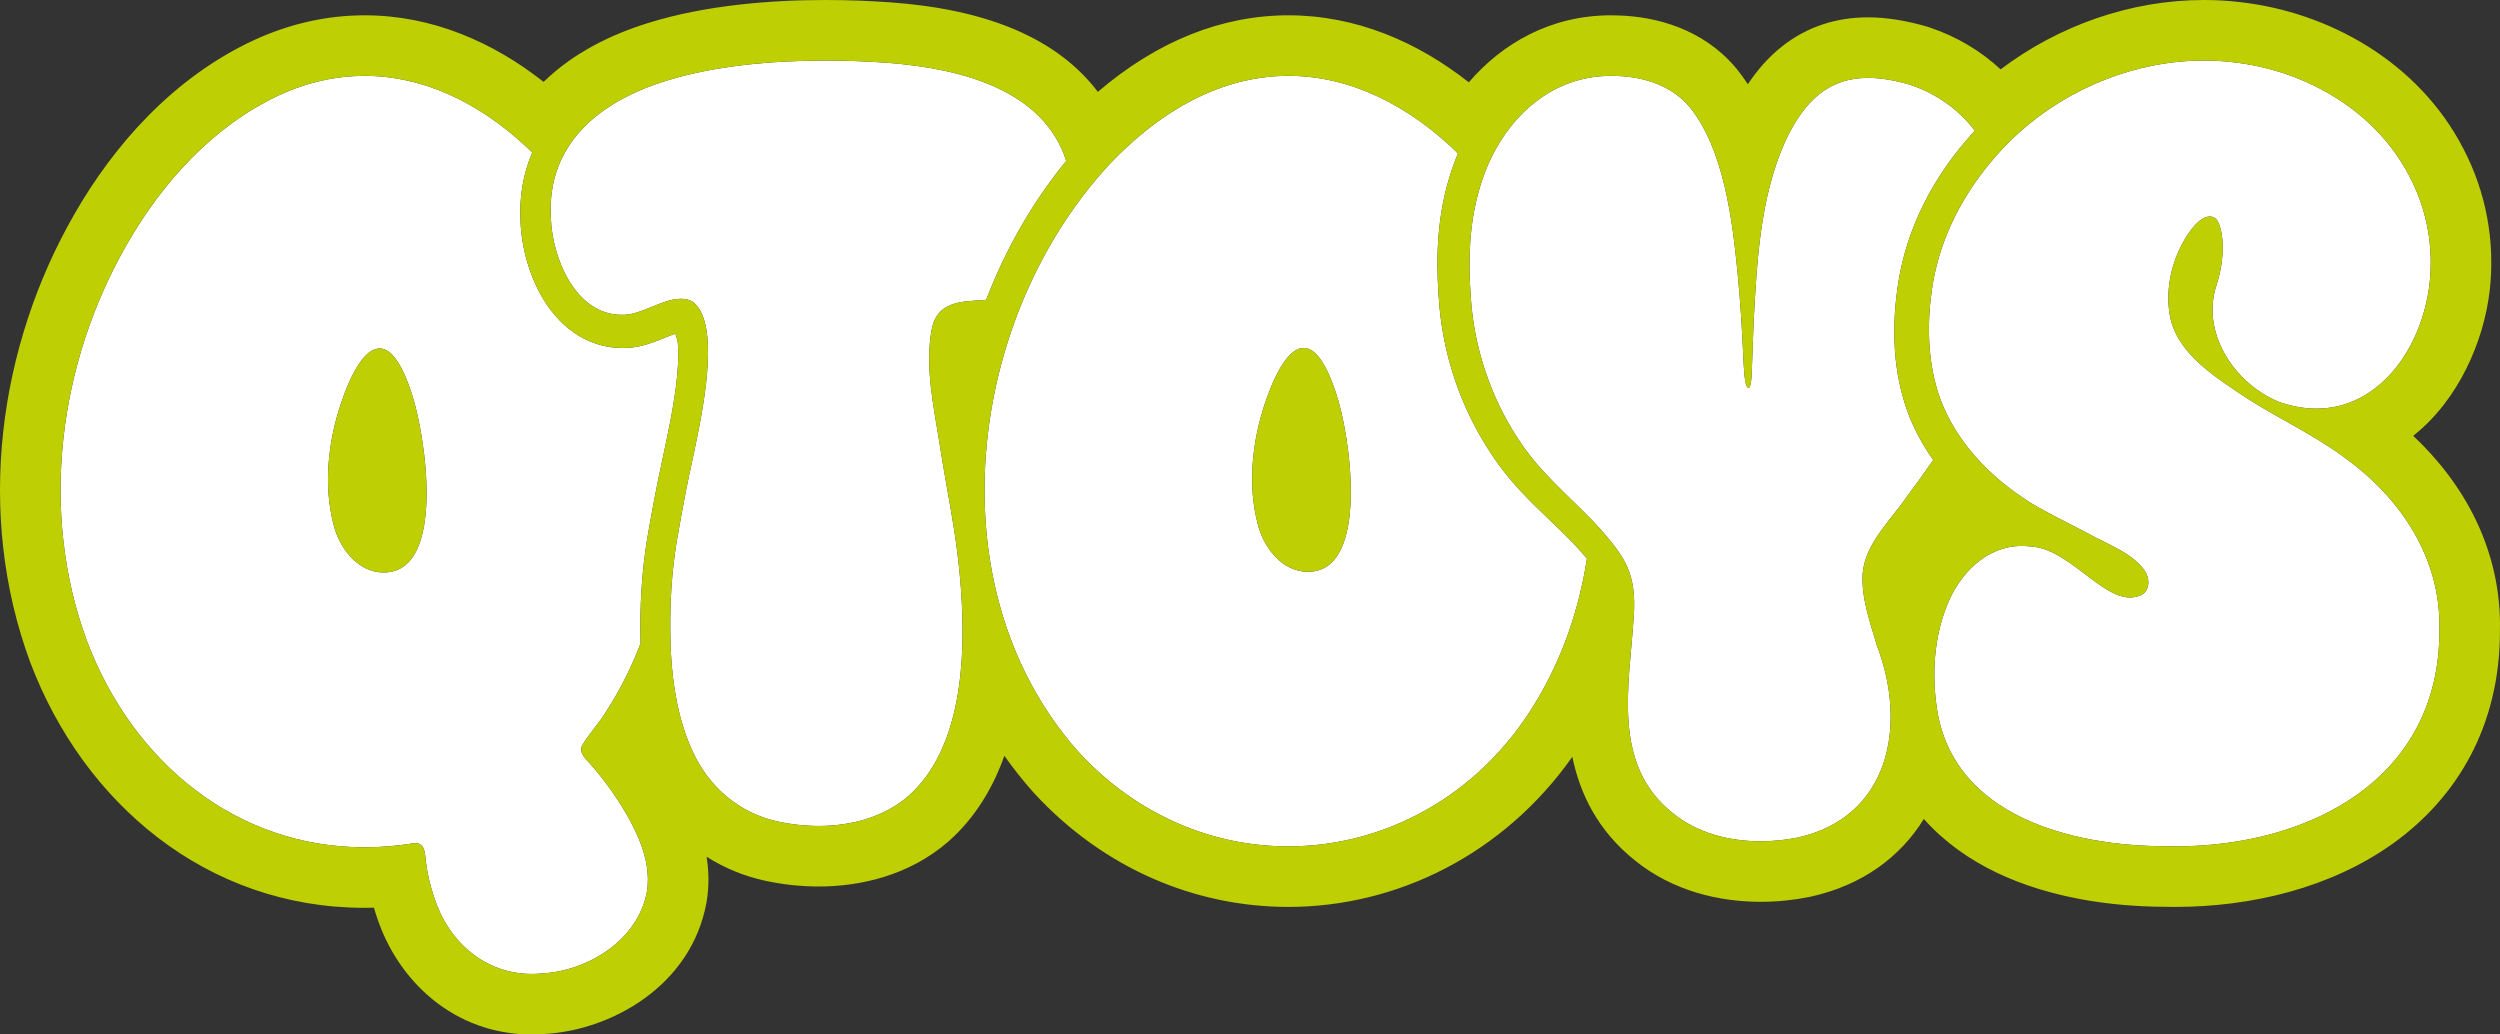 <?xml version="1.0" encoding="UTF-8"?> <svg xmlns="http://www.w3.org/2000/svg" viewBox="0 0 261 108" fill="none"><rect x="0" y="0" width="261" height="108" fill="#333333" stroke="none"/><path d="M70.743 35.612C70.667 35.353 70.591 35.092 70.509 34.833C70.151 34.957 69.741 35.124 69.418 35.257C69.276 35.313 69.132 35.372 68.986 35.432C68.499 35.626 67.989 35.82 67.454 35.976C66.769 36.176 66.042 36.319 65.273 36.327C65.189 36.327 65.105 36.332 65.02 36.332C61.683 36.332 58.744 34.534 56.745 31.271C55.331 28.958 54.434 25.911 54.342 23.112C54.2 20.537 54.621 18.113 55.572 15.921C55.325 15.681 55.072 15.441 54.82 15.207C49.923 10.691 44.16 7.919 38.069 7.919C35.138 7.919 32.135 8.558 29.112 9.952C22.265 13.158 16.956 19.036 13.267 25.474C6.119 37.883 4.088 53.392 9.072 66.911C13.898 79.648 24.698 88.457 38.069 88.457C39.73 88.457 41.434 88.319 43.166 88.039C43.237 88.031 43.305 88.025 43.364 88.025C44.337 88.025 44.367 89.007 44.462 89.948C44.619 91.237 44.929 92.509 45.312 93.644C46.784 98.309 50.605 101.68 55.523 101.68C55.879 101.68 56.237 101.66 56.604 101.626C61.457 101.345 66.612 98.115 67.533 93.108C68.144 89.532 65.993 85.72 64.002 82.789C63.321 81.824 62.557 80.818 61.751 79.899C61.27 79.317 60.406 78.686 60.759 77.852C61.517 76.566 62.633 75.412 63.391 74.11C64.793 71.931 65.952 69.596 66.876 67.164C66.772 63.336 67.003 59.666 67.565 56.233L67.571 56.206C68.002 53.712 68.535 50.763 69.198 47.781C69.263 47.465 69.341 47.096 69.428 46.683C69.447 46.589 69.469 46.492 69.491 46.392C69.781 45.014 70.156 43.203 70.433 41.337C70.542 40.614 70.634 39.88 70.699 39.163C70.854 37.508 70.827 36.373 70.743 35.612ZM40.092 59.768H40.035C37.343 59.768 35.41 57.18 34.82 54.756C33.748 50.663 34.258 46.101 35.584 42.148C36.735 38.729 38.156 36.378 39.625 36.378C40.755 36.378 41.911 37.769 43.001 41.145C44.423 45.395 46.629 59.717 40.092 59.768Z" fill="white"></path><path d="M111.315 16.799C107.827 21.05 104.997 25.991 102.957 31.302C102.218 31.356 101.471 31.394 100.719 31.477C98.876 31.731 97.656 32.422 97.267 34.395C96.552 38.329 97.459 42.329 98.076 46.22C98.452 48.678 98.895 51.053 99.312 53.498C99.48 54.502 99.645 55.517 99.796 56.553C99.997 58.016 100.181 59.619 100.308 61.303C100.895 68.959 100.327 78.229 94.848 83.097C92.283 85.323 88.852 86.23 85.459 86.23C83.976 86.23 82.502 86.058 81.108 85.747C77.18 84.854 74.049 82.212 72.355 78.534C70.854 75.387 70.215 71.566 70.039 68.049C70.031 67.861 70.023 67.671 70.017 67.483C69.945 65.451 69.966 63.402 70.099 61.362C70.207 59.748 70.388 58.137 70.648 56.545C70.805 55.641 70.962 54.737 71.127 53.833C71.468 51.96 71.833 50.093 72.247 48.23C72.347 47.737 72.483 47.105 72.634 46.374C73.584 41.816 75.161 33.469 72.239 31.445C71.865 31.264 71.476 31.191 71.076 31.191C70.516 31.191 69.931 31.334 69.338 31.537C68.835 31.709 68.326 31.923 67.818 32.128C67.306 32.338 66.798 32.535 66.3 32.673C65.889 32.789 65.488 32.862 65.099 32.862C65.034 32.862 64.969 32.867 64.906 32.867C60.06 32.867 57.633 26.887 57.512 22.734C57.42 21.125 57.587 19.66 57.972 18.332C58.145 17.733 58.361 17.161 58.618 16.616C58.865 16.095 59.146 15.599 59.46 15.126C61.641 11.853 65.407 9.702 69.633 8.409C74.534 6.89 80.486 6.321 86.179 6.321C88.397 6.321 90.573 6.407 92.637 6.558C100.46 7.152 108.966 9.432 111.315 16.799Z" fill="white"></path><path d="M164.363 56.827C163.55 55.979 162.719 55.182 161.838 54.342C159.724 52.316 157.54 50.226 155.711 47.417C152.456 42.539 150.551 36.851 150.197 30.971C149.852 26.32 150.189 22.344 151.227 18.819C151.505 17.844 151.836 16.909 152.219 16.018C147.124 11.024 140.999 7.919 134.513 7.919C128.437 7.919 122.038 10.647 115.867 17.108C115.644 17.348 115.421 17.591 115.204 17.838C114.723 18.377 114.256 18.929 113.805 19.495C113.275 20.149 112.766 20.82 112.275 21.504C110.228 24.351 108.484 27.451 107.071 30.713C106.791 31.359 106.525 32.011 106.272 32.668C106.041 33.261 105.824 33.861 105.615 34.465C103.531 40.525 102.547 46.997 102.838 53.345C102.838 53.345 102.838 53.347 102.838 53.35C102.952 55.895 103.272 58.419 103.808 60.889C105.207 67.35 108.079 73.437 112.62 78.531C118.747 85.175 126.655 88.361 134.489 88.361C144.486 88.361 154.366 83.177 160.284 73.381C163.099 68.77 164.855 63.626 165.675 58.314C165.305 57.873 164.871 57.388 164.363 56.827ZM136.576 59.691H136.516C133.823 59.691 131.888 57.105 131.301 54.684C130.225 50.595 130.739 46.041 132.065 42.089C133.206 38.72 134.622 36.323 136.103 36.323C137.217 36.323 138.363 37.672 139.456 40.974C140.94 45.168 143.105 59.682 136.576 59.691Z" fill="white"></path><path d="M198.208 29.338C197.381 34.424 197.706 39.034 199.172 43.052L199.18 43.071L199.185 43.09C199.838 44.811 200.726 46.462 201.832 48.021C200.973 49.272 200.082 50.504 199.174 51.72C197.451 54.26 194.75 56.676 194.46 59.861C194.307 62.474 195.252 65.001 195.977 67.481C199.105 75.693 197.311 85.31 187.67 87.442C186.419 87.693 185.114 87.829 183.804 87.829C180.499 87.829 177.17 86.961 174.641 84.897C168.254 79.806 170.093 71.651 170.554 64.531C170.793 61.326 170.297 59.518 168.992 57.619C168.595 57.035 168.122 56.449 167.571 55.808C167.295 55.487 167 55.154 166.685 54.803C166.484 54.59 166.28 54.376 166.073 54.168C163.421 51.444 160.615 49.139 158.47 45.789C155.605 41.433 153.852 36.202 153.541 30.846C153.267 27.152 153.401 23.34 154.44 19.765C154.54 19.416 154.644 19.068 154.765 18.727C154.958 18.146 155.181 17.576 155.431 17.022C155.667 16.49 155.928 15.971 156.215 15.469C158.682 11.072 162.854 7.919 168.192 7.919C168.393 7.919 168.595 7.924 168.796 7.932C171.687 8.021 174.56 8.954 176.429 11.21C179.948 15.571 180.856 22.907 181.395 28.409C181.699 31.487 181.881 34.492 182.011 37.537C182.056 37.977 182.08 40.506 182.561 40.506C182.577 40.506 182.596 40.506 182.612 40.495C182.918 40.023 182.869 38.742 182.915 38.077C182.964 36.815 183.025 35.234 183.076 33.697C183.412 27.455 183.737 20.705 186.322 14.879C188.43 10.294 191.09 8.132 195.018 8.132C196.334 8.132 197.789 8.375 199.413 8.848C202.297 9.813 204.525 11.502 206.179 13.642C206.061 13.766 205.946 13.893 205.833 14.02C201.749 18.546 199.113 23.842 198.208 29.338Z" fill="white"></path><path d="M254.67 65.79V65.844C254.7 81.403 241.045 88.361 227.082 88.361C226.716 88.361 226.354 88.356 225.992 88.347C216.311 88.312 203.981 85.231 202.234 74.085C201.672 70.438 201.893 66.653 203.269 63.195C204.586 59.862 207.398 56.997 211.077 56.997C211.361 56.997 211.65 57.013 211.947 57.048C215.881 57.218 219.25 62.38 222.383 62.38C222.797 62.38 223.205 62.291 223.61 62.088C224.37 61.636 224.438 60.652 224.089 59.902C223.026 57.868 219.882 56.77 217.909 55.655C215.973 54.627 213.97 53.674 212.085 52.551C209.92 51.199 207.919 49.581 206.249 47.69C205.873 47.263 205.511 46.822 205.17 46.367C204.819 45.896 204.486 45.412 204.175 44.911C203.553 43.913 203.024 42.855 202.596 41.738C201.19 37.901 201.131 33.648 201.782 29.658C202.607 24.672 205.043 20.062 208.385 16.282C208.479 16.177 208.574 16.071 208.668 15.966C208.958 15.644 209.255 15.327 209.56 15.019C209.955 14.618 210.363 14.226 210.782 13.85C216.019 9.134 223.035 6.321 230.093 6.321C231.099 6.321 232.107 6.377 233.11 6.496C240.653 7.33 247.99 11.529 251.542 18.395C253.365 21.861 254.08 25.721 253.645 29.609C252.85 36.408 248.374 42.66 241.829 42.66C240.564 42.66 239.22 42.425 237.811 41.916C234.47 40.496 231.726 37.349 231.104 33.738C230.875 32.388 230.988 30.97 231.431 29.685C231.821 28.435 232.048 27.185 232.05 25.86C232.067 24.848 231.853 23.046 231.126 22.691C230.988 22.629 230.845 22.602 230.702 22.602C229.642 22.602 228.544 24.171 228.028 25.088C226.725 27.345 226.108 30.05 226.479 32.62C227.071 36.717 230.934 39.119 234.159 41.302C237.617 43.589 241.537 45.339 244.876 47.847C250.72 52.084 254.868 58.371 254.67 65.79Z" fill="white"></path><path d="M230.093 0C231.32 0 232.56 0.069 233.804 0.214L233.805 0.214C233.817 0.216 233.83 0.217 233.842 0.219C233.847 0.219 233.851 0.22 233.856 0.22L233.856 0.22C243.055 1.252 252.458 6.409 257.158 15.487C259.56 20.074 260.502 25.193 259.93 30.312L259.928 30.328L259.925 30.343C259.31 35.617 256.683 41.752 251.94 45.499C257.293 50.526 261.185 57.505 260.993 65.867C261.002 75.767 256.535 83.266 249.801 88.079C243.297 92.727 234.997 94.682 227.082 94.682C226.679 94.682 226.288 94.676 225.915 94.668C220.56 94.643 214.047 93.794 208.398 91.079C205.629 89.748 202.993 87.918 200.848 85.501C198.418 89.441 194.451 92.416 189.036 93.613L188.976 93.627L188.916 93.639C187.266 93.97 185.544 94.149 183.804 94.149C179.511 94.149 174.651 93.037 170.698 89.838C170.689 89.831 170.68 89.823 170.671 89.816C170.661 89.808 170.651 89.8 170.641 89.792C166.753 86.669 164.93 82.793 164.151 79.013C156.973 89.186 145.857 94.682 134.489 94.682C124.895 94.682 115.3 90.762 107.971 82.814L107.934 82.775L107.899 82.736C106.8 81.503 105.787 80.224 104.857 78.904C103.71 82.128 101.898 85.289 99.049 87.821L99.021 87.846L98.994 87.87C94.949 91.38 89.874 92.551 85.459 92.551C83.493 92.551 81.557 92.323 79.733 91.916L79.719 91.913L79.706 91.91C77.544 91.419 75.55 90.575 73.769 89.442C74.003 90.916 74.049 92.511 73.766 94.172L73.759 94.212L73.752 94.251C72.147 102.977 63.802 107.485 57.106 107.926C56.596 107.972 56.068 108 55.523 108C47.388 108 41.49 102.391 39.32 95.664L39.227 95.382C39.161 95.179 39.097 94.973 39.035 94.764C38.712 94.772 38.39 94.778 38.069 94.778C21.601 94.778 8.737 83.874 3.158 69.15L3.138 69.096C-2.569 53.612 -0.181 36.153 7.788 22.32C11.901 15.144 18.061 8.146 26.43 4.228L26.463 4.213C30.286 2.449 34.191 1.598 38.069 1.598C45.083 1.598 51.45 4.368 56.752 8.55C59.927 5.446 63.976 3.53 67.783 2.365C73.522 0.59 80.168 0 86.179 0C88.559 0 90.889 0.093 93.099 0.254L93.108 0.255L93.116 0.256C97.359 0.578 102.295 1.381 106.675 3.398C109.612 4.751 112.468 6.741 114.615 9.59C120.838 4.261 127.609 1.598 134.513 1.598C141.576 1.598 147.993 4.378 153.342 8.594C156.834 4.532 161.882 1.598 168.192 1.598C168.48 1.598 168.75 1.606 168.99 1.615L168.991 1.615C169 1.615 169.01 1.616 169.019 1.616C169.03 1.617 169.04 1.617 169.05 1.617L169.05 1.617C172.946 1.749 177.738 3.022 181.138 6.987L181.299 7.179L181.325 7.21L181.35 7.241C181.754 7.742 182.129 8.26 182.476 8.791C183.465 7.304 184.646 5.942 186.084 4.814C188.721 2.746 191.776 1.812 195.018 1.812C196.967 1.812 198.907 2.147 200.803 2.672L201.181 2.78L201.302 2.815L201.42 2.854C204.339 3.831 206.82 5.347 208.866 7.242C214.891 2.682 222.419 0 230.093 0ZM38.069 7.919C35.138 7.919 32.135 8.558 29.112 9.952L28.792 10.104C22.099 13.342 16.898 19.136 13.267 25.474C6.119 37.883 4.088 53.392 9.072 66.911C13.86 79.549 24.53 88.319 37.756 88.455L38.069 88.457C39.73 88.457 41.434 88.319 43.166 88.039C43.237 88.031 43.305 88.025 43.364 88.025C44.337 88.025 44.367 89.007 44.462 89.948C44.619 91.237 44.929 92.509 45.312 93.644C46.761 98.236 50.486 101.574 55.294 101.677L55.523 101.68C55.879 101.68 56.237 101.66 56.604 101.626C61.382 101.35 66.451 98.215 67.486 93.341L67.533 93.108C68.144 89.532 65.993 85.72 64.002 82.789C63.406 81.945 62.747 81.069 62.051 80.248L61.751 79.899C61.27 79.317 60.406 78.686 60.759 77.852C61.517 76.566 62.633 75.412 63.391 74.11C64.793 71.931 65.952 69.596 66.876 67.164C66.772 63.336 67.003 59.666 67.565 56.233L67.571 56.206C68.002 53.712 68.535 50.763 69.198 47.781C69.263 47.465 69.341 47.096 69.428 46.683C69.447 46.589 69.469 46.492 69.491 46.392C69.781 45.014 70.156 43.203 70.433 41.337C70.542 40.614 70.634 39.88 70.699 39.163C70.854 37.508 70.827 36.373 70.743 35.612C70.667 35.353 70.591 35.092 70.509 34.833C70.151 34.957 69.741 35.124 69.418 35.257C69.276 35.313 69.132 35.372 68.986 35.432C68.499 35.626 67.989 35.82 67.454 35.976C66.769 36.176 66.042 36.319 65.273 36.327C65.189 36.327 65.105 36.332 65.02 36.332C61.683 36.332 58.744 34.534 56.745 31.271C55.331 28.958 54.434 25.911 54.342 23.112C54.2 20.537 54.621 18.113 55.572 15.921C55.325 15.681 55.072 15.441 54.82 15.207C49.923 10.691 44.16 7.919 38.069 7.919ZM134.513 7.919C128.437 7.919 122.038 10.647 115.867 17.108C115.644 17.348 115.421 17.591 115.204 17.838C114.723 18.377 114.256 18.929 113.805 19.495C113.275 20.149 112.766 20.82 112.275 21.504C110.228 24.351 108.484 27.451 107.071 30.713C106.791 31.359 106.525 32.011 106.272 32.668C106.041 33.261 105.824 33.861 105.615 34.465C103.531 40.525 102.547 46.997 102.838 53.345V53.35C102.952 55.895 103.272 58.419 103.808 60.889C105.207 67.35 108.079 73.437 112.62 78.531C118.651 85.071 126.408 88.26 134.121 88.359L134.489 88.361C144.486 88.361 154.366 83.177 160.284 73.381C163.099 68.77 164.855 63.626 165.675 58.314C165.305 57.873 164.871 57.388 164.363 56.827C163.55 55.979 162.719 55.182 161.838 54.342C159.724 52.316 157.54 50.226 155.711 47.417C152.456 42.539 150.551 36.851 150.197 30.971C149.852 26.32 150.189 22.344 151.227 18.819C151.505 17.844 151.836 16.909 152.219 16.018C147.204 11.102 141.19 8.016 134.817 7.921L134.513 7.919ZM230.093 6.321C223.035 6.321 216.019 9.134 210.782 13.85C210.363 14.226 209.955 14.618 209.56 15.019C209.255 15.327 208.958 15.644 208.668 15.966C208.574 16.071 208.479 16.177 208.385 16.282C205.043 20.062 202.607 24.672 201.782 29.658C201.131 33.648 201.19 37.901 202.596 41.738C203.024 42.855 203.553 43.913 204.175 44.911C204.486 45.412 204.819 45.896 205.17 46.367C205.511 46.822 205.873 47.263 206.249 47.69C207.919 49.581 209.92 51.199 212.085 52.551C213.97 53.674 215.973 54.627 217.909 55.655C219.882 56.77 223.026 57.868 224.089 59.902C224.438 60.652 224.37 61.636 223.61 62.088C223.205 62.291 222.797 62.38 222.383 62.38L222.236 62.377C219.144 62.221 215.82 57.216 211.947 57.048C211.65 57.013 211.361 56.997 211.077 56.997C207.398 56.997 204.586 59.862 203.269 63.195L203.144 63.52C201.881 66.889 201.689 70.552 202.234 74.085C203.981 85.231 216.311 88.312 225.992 88.347C226.173 88.352 226.354 88.355 226.536 88.357L227.082 88.361C241.045 88.361 254.7 81.403 254.67 65.844V65.79C254.868 58.371 250.72 52.084 244.876 47.847C241.537 45.339 237.617 43.589 234.159 41.302C230.934 39.119 227.071 36.717 226.479 32.62C226.108 30.05 226.725 27.345 228.028 25.088C228.544 24.171 229.642 22.602 230.702 22.602C230.845 22.602 230.988 22.629 231.126 22.691C231.853 23.046 232.067 24.848 232.05 25.86L232.047 26.107C232.019 27.341 231.796 28.513 231.431 29.685C230.988 30.97 230.875 32.388 231.104 33.738C231.726 37.349 234.47 40.496 237.811 41.916C239.22 42.425 240.564 42.66 241.829 42.66C248.272 42.66 252.71 36.602 253.605 29.928L253.645 29.609C254.08 25.721 253.365 21.861 251.542 18.395C247.99 11.529 240.653 7.33 233.11 6.496C232.107 6.377 231.099 6.321 230.093 6.321ZM168.192 7.919C162.854 7.919 158.682 11.072 156.215 15.469C155.928 15.971 155.667 16.49 155.431 17.022C155.181 17.576 154.958 18.146 154.765 18.727C154.644 19.068 154.54 19.416 154.44 19.765C153.401 23.34 153.267 27.152 153.541 30.846C153.852 36.202 155.605 41.433 158.47 45.789C160.615 49.139 163.421 51.444 166.073 54.168C166.28 54.376 166.484 54.59 166.685 54.803C167 55.154 167.295 55.487 167.571 55.808C168.122 56.449 168.595 57.035 168.992 57.619C170.297 59.518 170.793 61.326 170.554 64.531C170.093 71.651 168.254 79.806 174.641 84.897C177.091 86.897 180.292 87.773 183.494 87.826L183.804 87.829C185.114 87.829 186.419 87.693 187.67 87.442C197.311 85.31 199.105 75.693 195.977 67.481C195.252 65.001 194.307 62.474 194.46 59.861C194.75 56.676 197.451 54.26 199.174 51.72C200.082 50.504 200.973 49.272 201.832 48.021C200.726 46.462 199.838 44.811 199.185 43.09L199.18 43.071L199.172 43.052C197.706 39.034 197.381 34.424 198.208 29.338C199.113 23.842 201.749 18.546 205.833 14.02C205.946 13.893 206.061 13.766 206.179 13.642C204.577 11.569 202.435 9.919 199.682 8.941L199.413 8.848C197.891 8.405 196.516 8.163 195.267 8.135L195.018 8.132C191.09 8.132 188.43 10.294 186.322 14.879C183.737 20.705 183.412 27.455 183.076 33.697C183.025 35.234 182.964 36.815 182.915 38.077C182.869 38.742 182.918 40.023 182.612 40.495C182.596 40.506 182.577 40.506 182.561 40.506L182.538 40.505C182.079 40.428 182.055 37.97 182.011 37.537C181.881 34.492 181.699 31.487 181.395 28.409C180.856 22.907 179.948 15.571 176.429 11.21C174.619 9.024 171.866 8.081 169.067 7.943L168.796 7.932C168.695 7.928 168.595 7.925 168.494 7.923L168.192 7.919ZM86.179 6.321C80.486 6.321 74.534 6.89 69.633 8.409C65.407 9.702 61.641 11.853 59.46 15.126C59.146 15.599 58.865 16.095 58.618 16.616C58.361 17.161 58.145 17.733 57.972 18.332C57.587 19.66 57.42 21.125 57.512 22.734C57.633 26.887 60.06 32.867 64.906 32.867C64.969 32.867 65.034 32.862 65.099 32.862C65.488 32.862 65.889 32.789 66.3 32.673C66.798 32.535 67.306 32.338 67.818 32.128C68.326 31.923 68.835 31.709 69.338 31.537C69.931 31.334 70.516 31.191 71.076 31.191C71.476 31.191 71.865 31.264 72.239 31.445C75.161 33.469 73.584 41.816 72.634 46.374C72.483 47.105 72.347 47.737 72.247 48.23C71.833 50.093 71.468 51.96 71.127 53.833C70.962 54.737 70.805 55.641 70.648 56.545C70.388 58.137 70.207 59.748 70.099 61.362C69.966 63.402 69.945 65.451 70.017 67.483C70.023 67.671 70.031 67.861 70.039 68.049C70.215 71.566 70.854 75.387 72.355 78.534C74.049 82.212 77.18 84.854 81.108 85.747C82.415 86.038 83.792 86.208 85.181 86.228L85.459 86.23C88.799 86.23 92.176 85.352 94.727 83.2L94.848 83.097C100.327 78.229 100.895 68.959 100.308 61.303C100.181 59.619 99.997 58.016 99.796 56.553C99.645 55.517 99.48 54.502 99.312 53.498C98.895 51.053 98.452 48.678 98.076 46.22C97.459 42.329 96.552 38.329 97.267 34.395C97.656 32.422 98.876 31.731 100.719 31.477C101.471 31.394 102.218 31.356 102.957 31.302C104.997 25.991 107.827 21.05 111.315 16.799C108.966 9.432 100.46 7.152 92.637 6.558C90.573 6.407 88.397 6.321 86.179 6.321ZM39.625 36.378C40.755 36.378 41.911 37.769 43.001 41.145L43.068 41.352C44.49 45.839 46.527 59.718 40.092 59.768H40.035L39.909 59.767C37.367 59.69 35.521 57.301 34.88 54.983L34.82 54.756C33.748 50.663 34.258 46.101 35.584 42.148C36.735 38.729 38.156 36.378 39.625 36.378ZM136.103 36.323C137.217 36.323 138.363 37.672 139.456 40.974C140.94 45.168 143.105 59.682 136.576 59.691H136.516L136.39 59.688C133.846 59.612 131.999 57.226 131.36 54.911L131.301 54.684C130.225 50.595 130.739 46.041 132.065 42.089C133.206 38.72 134.622 36.323 136.103 36.323Z" fill="#BECF03"></path></svg> 